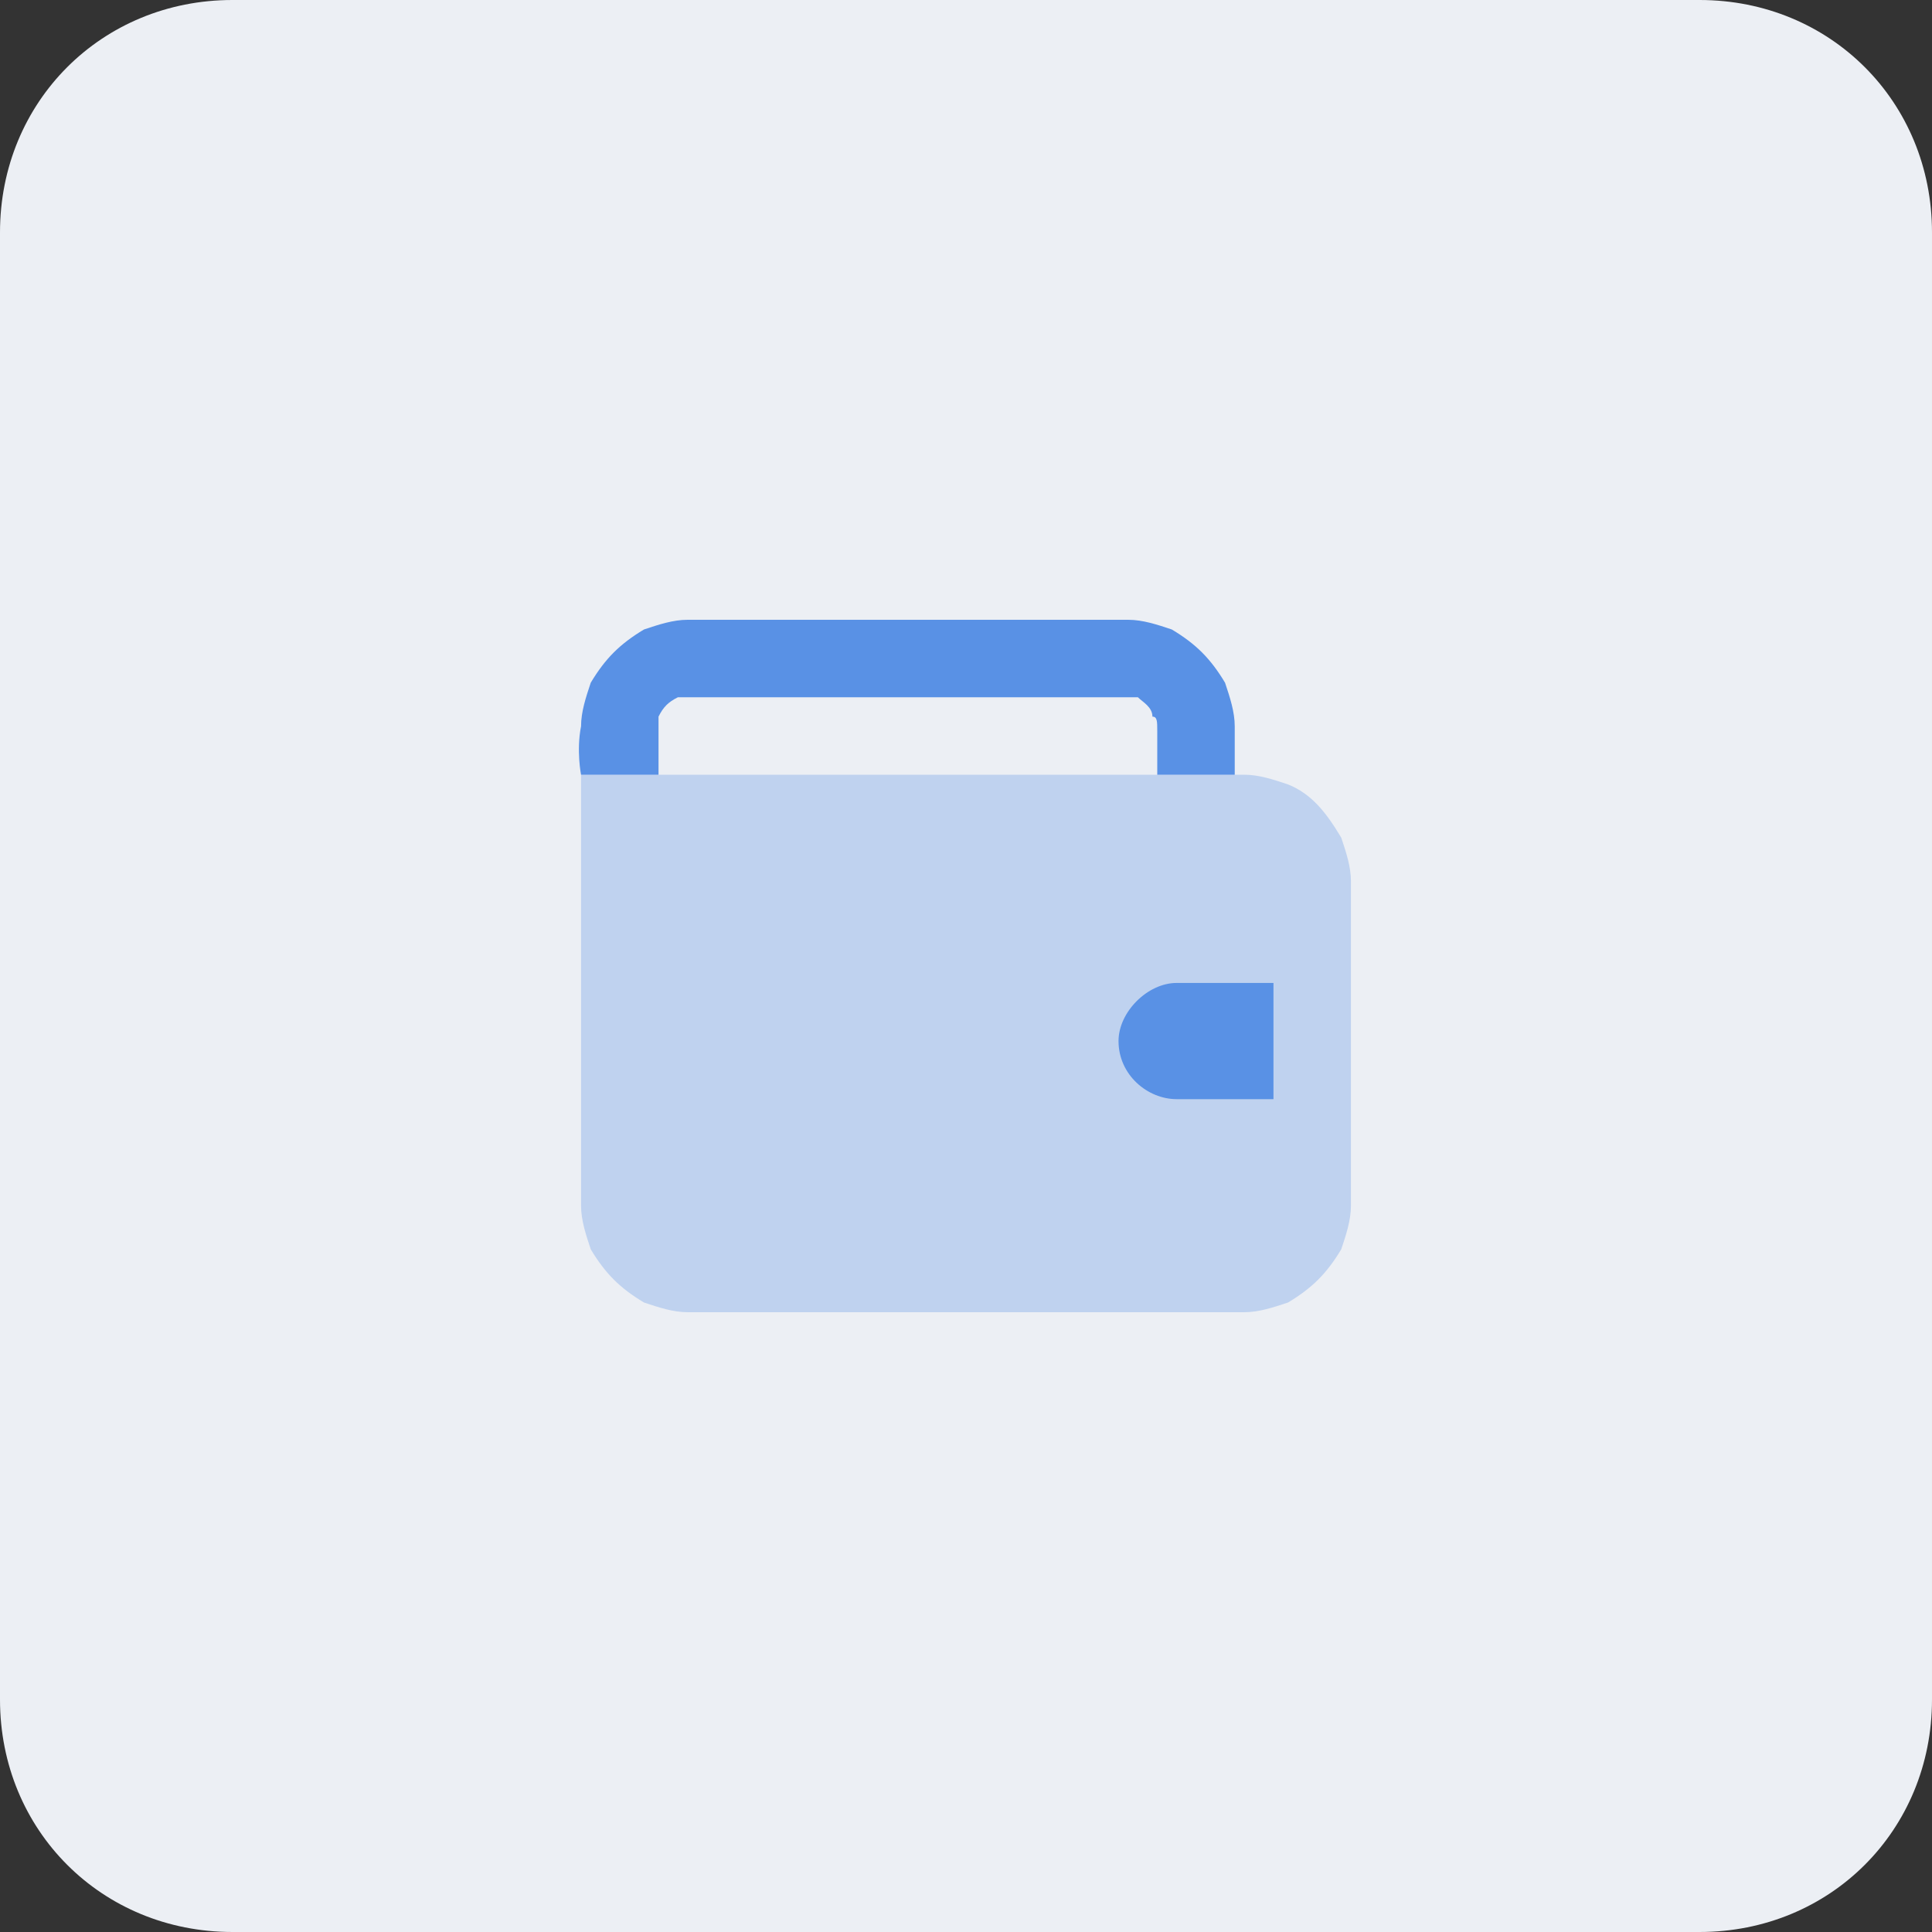 <?xml version="1.0" encoding="UTF-8"?> <svg xmlns="http://www.w3.org/2000/svg" xmlns:xlink="http://www.w3.org/1999/xlink" xmlns:xodm="http://www.corel.com/coreldraw/odm/2003" xml:space="preserve" width="313px" height="313px" version="1.1" style="shape-rendering:geometricPrecision; text-rendering:geometricPrecision; image-rendering:optimizeQuality; fill-rule:evenodd; clip-rule:evenodd" viewBox="0 0 3.99 3.99"><rect x="0" y="0" width="3.99" height="3.99" fill="#333333" stroke="none"/> <defs> <style type="text/css"> .fil2 {fill:#5991E5;fill-rule:nonzero} .fil0 {fill:#ECEFF4;fill-rule:nonzero} .fil1 {fill:#5991E5;fill-opacity:0.302} </style> </defs> <g id="Слой_x0020_1">  <path class="fil0" d="M0.48 0l3.03 0c0.27,0 0.48,0.21 0.48,0.48l0 3.03c0,0.27 -0.21,0.48 -0.48,0.48l-3.03 0c-0.27,0 -0.48,-0.21 -0.48,-0.48l0 -3.03c0,-0.27 0.21,-0.48 0.48,-0.48z"></path> <path class="fil1" d="M2.79 1.82c0,0.03 0,0.07 0,0.11l0 0.45c0,0.04 0,0.08 0,0.11 0,0.03 -0.01,0.06 -0.02,0.09 -0.03,0.05 -0.06,0.08 -0.11,0.11 -0.03,0.01 -0.06,0.02 -0.09,0.02 -0.03,0 -0.07,0 -0.11,0l-0.93 0c-0.04,0 -0.08,0 -0.11,0 -0.03,0 -0.06,-0.01 -0.09,-0.02 -0.05,-0.03 -0.08,-0.06 -0.11,-0.11 -0.01,-0.03 -0.02,-0.06 -0.02,-0.09 0,-0.03 0,-0.07 0,-0.11l0 -0.78 1.26 0c0.04,0 0.08,0 0.11,0 0.03,0 0.06,0.01 0.09,0.02 0.05,0.02 0.08,0.06 0.11,0.11 0.01,0.03 0.02,0.06 0.02,0.09z"></path> <path class="fil2" d="M2.22 1.28l-0.69 0c-0.04,0 -0.08,0 -0.11,0 -0.03,0 -0.06,0.01 -0.09,0.02 -0.05,0.03 -0.08,0.06 -0.11,0.11 -0.01,0.03 -0.02,0.06 -0.02,0.09 -0.01,0.05 0,0.1 0,0.1l0.16 0c0,-0.04 0,-0.07 0,-0.09 0,-0.02 0,-0.03 0,-0.03 0.01,-0.02 0.02,-0.03 0.04,-0.04 0,0 0.01,0 0.03,0 0.03,0 0.06,0 0.1,0l0.69 0c0.04,0 0.07,0 0.1,0 0.02,0 0.03,0 0.03,0 0.01,0.01 0.03,0.02 0.03,0.04 0.01,0 0.01,0.01 0.01,0.03 0,0.02 0,0.05 0,0.09l0.07 0c0.04,0 0.07,0 0.09,0 0,-0.04 0,-0.07 0,-0.1 0,-0.03 -0.01,-0.06 -0.02,-0.09 -0.03,-0.05 -0.06,-0.08 -0.11,-0.11 -0.03,-0.01 -0.06,-0.02 -0.09,-0.02 -0.03,0 -0.07,0 -0.11,0z"></path> <path class="fil2" d="M2.31 2.15c0,-0.06 0.06,-0.12 0.12,-0.12l0.2 0 0 0.24 -0.2 0c-0.06,0 -0.12,-0.05 -0.12,-0.12z"></path> </g> </svg> 